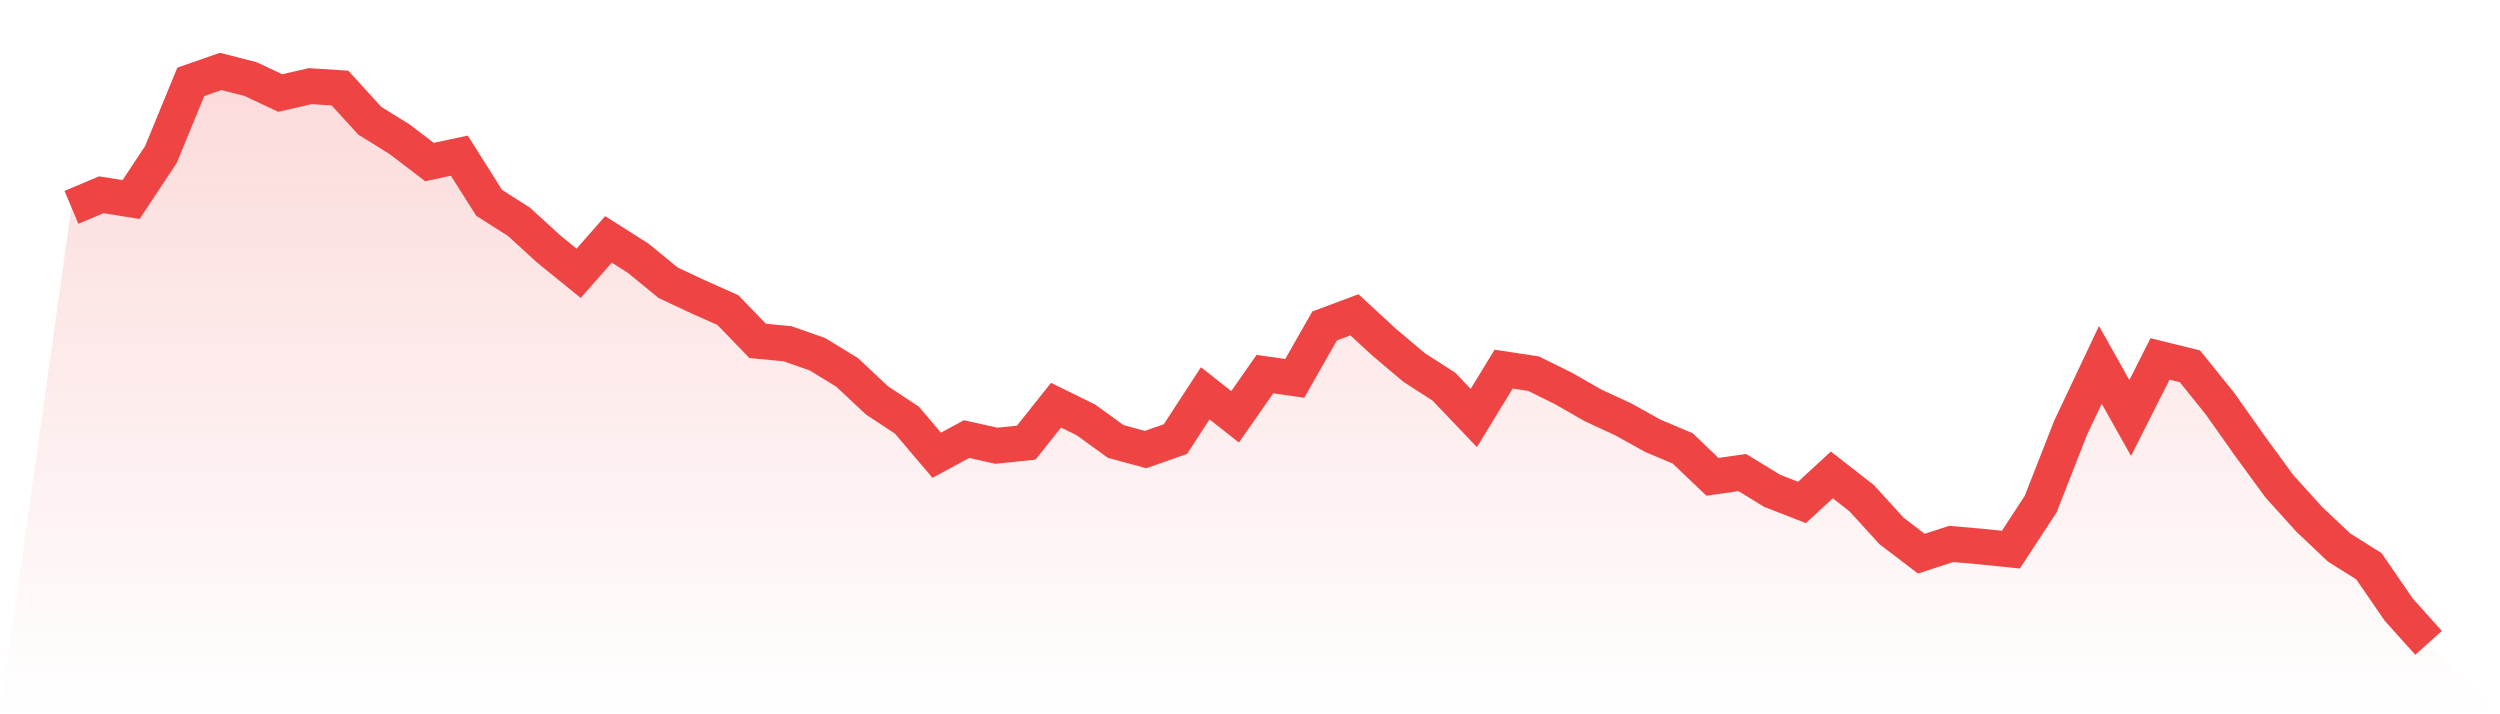 <svg viewBox="0 0 140 40" xmlns="http://www.w3.org/2000/svg">
<defs>
<linearGradient id="gradient" x1="0" x2="0" y1="0" y2="1">
<stop offset="0%" stop-color="#ef4444" stop-opacity="0.2"/>
<stop offset="100%" stop-color="#ef4444" stop-opacity="0"/>
</linearGradient>
</defs>
<path d="M4,11.611 L4,11.611 L5.671,10.907 L7.342,11.173 L9.013,8.649 L10.684,4.584 L12.354,4 L14.025,4.425 L15.696,5.209 L17.367,4.824 L19.038,4.93 L20.709,6.763 L22.38,7.799 L24.051,9.074 L25.722,8.716 L27.392,11.359 L29.063,12.422 L30.734,13.949 L32.405,15.304 L34.076,13.405 L35.747,14.467 L37.418,15.836 L39.089,16.619 L40.759,17.363 L42.43,19.09 L44.101,19.249 L45.772,19.834 L47.443,20.857 L49.114,22.424 L50.785,23.527 L52.456,25.493 L54.127,24.589 L55.797,24.961 L57.468,24.789 L59.139,22.69 L60.81,23.513 L62.481,24.722 L64.152,25.174 L65.823,24.589 L67.494,22.026 L69.165,23.341 L70.835,20.95 L72.506,21.189 L74.177,18.253 L75.848,17.629 L77.519,19.17 L79.19,20.578 L80.861,21.654 L82.532,23.407 L84.203,20.671 L85.873,20.923 L87.544,21.747 L89.215,22.703 L90.886,23.474 L92.557,24.403 L94.228,25.108 L95.899,26.702 L97.57,26.462 L99.24,27.485 L100.911,28.136 L102.582,26.595 L104.253,27.897 L105.924,29.73 L107.595,31.005 L109.266,30.461 L110.937,30.607 L112.608,30.78 L114.278,28.229 L115.949,23.965 L117.62,20.432 L119.291,23.407 L120.962,20.1 L122.633,20.511 L124.304,22.584 L125.975,24.948 L127.646,27.233 L129.316,29.079 L130.987,30.66 L132.658,31.709 L134.329,34.14 L136,36 L140,40 L0,40 z" fill="url(#gradient)"/>
<path d="M4,11.611 L4,11.611 L5.671,10.907 L7.342,11.173 L9.013,8.649 L10.684,4.584 L12.354,4 L14.025,4.425 L15.696,5.209 L17.367,4.824 L19.038,4.93 L20.709,6.763 L22.38,7.799 L24.051,9.074 L25.722,8.716 L27.392,11.359 L29.063,12.422 L30.734,13.949 L32.405,15.304 L34.076,13.405 L35.747,14.467 L37.418,15.836 L39.089,16.619 L40.759,17.363 L42.43,19.09 L44.101,19.249 L45.772,19.834 L47.443,20.857 L49.114,22.424 L50.785,23.527 L52.456,25.493 L54.127,24.589 L55.797,24.961 L57.468,24.789 L59.139,22.69 L60.81,23.513 L62.481,24.722 L64.152,25.174 L65.823,24.589 L67.494,22.026 L69.165,23.341 L70.835,20.95 L72.506,21.189 L74.177,18.253 L75.848,17.629 L77.519,19.17 L79.19,20.578 L80.861,21.654 L82.532,23.407 L84.203,20.671 L85.873,20.923 L87.544,21.747 L89.215,22.703 L90.886,23.474 L92.557,24.403 L94.228,25.108 L95.899,26.702 L97.57,26.462 L99.24,27.485 L100.911,28.136 L102.582,26.595 L104.253,27.897 L105.924,29.73 L107.595,31.005 L109.266,30.461 L110.937,30.607 L112.608,30.78 L114.278,28.229 L115.949,23.965 L117.62,20.432 L119.291,23.407 L120.962,20.1 L122.633,20.511 L124.304,22.584 L125.975,24.948 L127.646,27.233 L129.316,29.079 L130.987,30.66 L132.658,31.709 L134.329,34.14 L136,36" fill="none" stroke="#ef4444" stroke-width="2"/>
</svg>